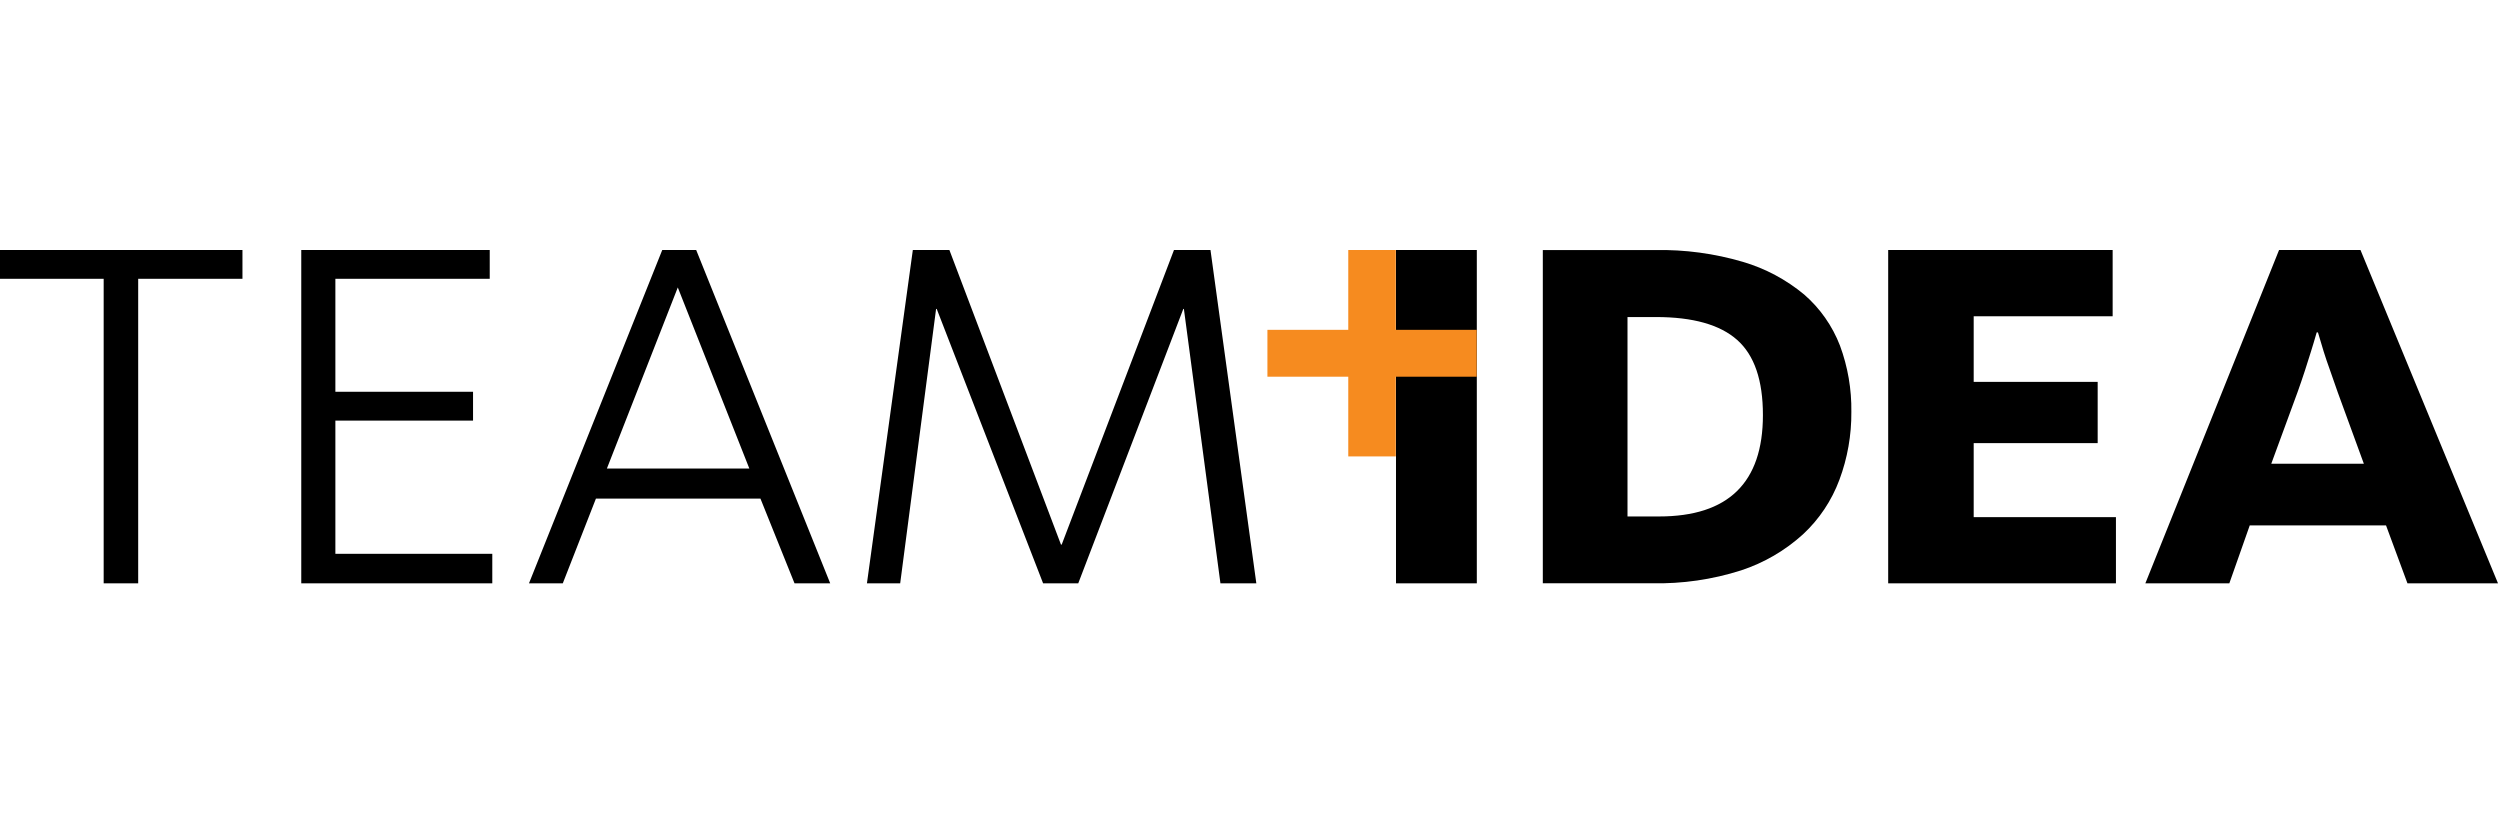 <svg width="120" height="40" viewBox="0 0 120 40" fill="none" xmlns="http://www.w3.org/2000/svg">
<path d="M0 13.382H4.976V28H6.633V13.382H11.638V12H0V13.382Z" fill="black"/>
<path d="M16.098 20.189H22.706V18.805H16.098V13.382H23.507V12H14.461V28H23.63V26.583H16.098V20.189Z" fill="black"/>
<path d="M29.131 22.489L32.534 13.797L35.968 22.489H29.131ZM31.788 12L25.391 28H27.014L28.604 23.934H36.502L38.137 28H39.85L33.417 12H31.794H31.788Z" fill="black"/>
<path d="M56.351 12L50.961 26.142H50.927L45.571 12H43.816L41.613 28H43.209L44.932 14.83H44.963L50.069 28H51.756L56.798 14.83H56.827L58.581 28H60.304L58.103 12H56.351Z" fill="black"/>
<path d="M70.887 12H67.008V28H70.887V12Z" fill="black"/>
<path d="M79.637 24.79H78.12V15.218H79.487C81.26 15.218 82.559 15.584 83.384 16.317C84.21 17.05 84.621 18.252 84.62 19.924C84.62 23.168 82.959 24.79 79.637 24.79ZM88.865 19.773C88.881 18.686 88.695 17.605 88.318 16.587C87.952 15.64 87.363 14.8 86.602 14.139C85.735 13.419 84.734 12.885 83.658 12.569C82.289 12.166 80.869 11.975 79.445 12.003H74.055V27.997H79.297C80.745 28.028 82.188 27.82 83.57 27.379C84.671 27.018 85.685 26.427 86.547 25.644C87.323 24.923 87.921 24.027 88.292 23.028C88.68 21.988 88.874 20.883 88.865 19.771V19.773Z" fill="black"/>
<path d="M94.737 21.27H100.688V18.33H94.737V15.181H101.407V12H90.633V28H101.565V24.823H94.737V21.27Z" fill="black"/>
<path d="M109.024 22.251L110.283 18.822C110.407 18.476 110.524 18.133 110.635 17.793C110.746 17.447 110.841 17.138 110.927 16.872C111.013 16.606 111.1 16.302 111.201 15.956H111.262C111.364 16.302 111.455 16.607 111.536 16.872C111.618 17.138 111.721 17.438 111.842 17.774C111.964 18.11 112.087 18.462 112.211 18.83L113.465 22.259H109.024V22.251ZM119.904 28L113.303 12H109.395L102.977 28H107.008L107.988 25.218H114.529L115.558 28H119.898H119.904Z" fill="black"/>
<path d="M70.882 15.832H66.999V12H64.717V15.832H60.836V18.082H64.717V21.908H66.999V18.082H70.882V15.832Z" fill="#F68B1F"/>
</svg>
